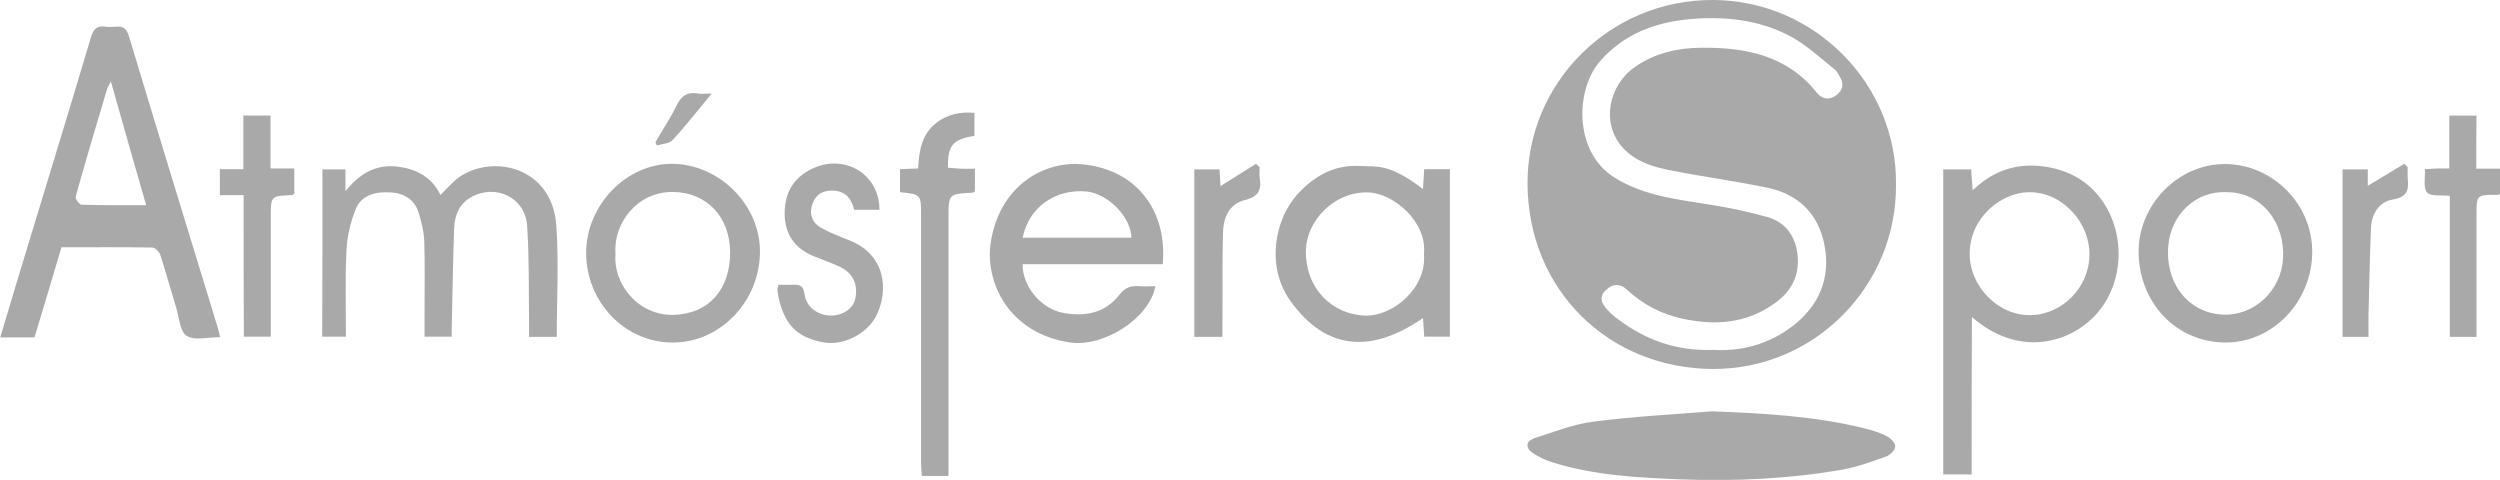 <?xml version="1.0" encoding="utf-8"?>
<!-- Generator: Adobe Illustrator 28.2.0, SVG Export Plug-In . SVG Version: 6.00 Build 0)  -->
<svg version="1.1" id="Layer_1" xmlns="http://www.w3.org/2000/svg" xmlns:xlink="http://www.w3.org/1999/xlink" x="0px" y="0px"
	 viewBox="0 0 1021.1 196" style="enable-background:new 0 0 1021.1 196;" xml:space="preserve">
<style type="text/css">
	.st0{fill:#A9A9A9;}
</style>
<g>
	<path class="st0" d="M774.4,75.4c0.3,41.4-33.2,75.5-74.9,75.3c-42.2-0.2-75.3-32-75.6-75.5C623.6,33.8,657.7-0.5,700.3,0
		C741.6,0.5,774.9,34.7,774.4,75.4z M699.9,142.9c11.4,0.7,22.4-2.3,32-9.5c11-8.3,15.9-19.7,13.3-33.2
		c-2.3-12.4-10.3-20.7-22.8-23.4c-13.1-2.8-26.3-4.5-39.5-7.1c-7.5-1.4-15.1-3.7-20.3-9.6c-8.6-9.8-5.8-25.2,5.4-32.9
		c8-5.5,17-7.6,26.7-7.7c18.3-0.2,35.2,3.1,47.4,18.4c2.1,2.6,5,3.2,7.9,1c2.8-2.1,3.3-4.8,1.3-7.8c-0.6-1-1.1-2.2-2-2.8
		c-5.8-4.6-11.3-9.8-17.7-13.3c-13.1-7.1-27.7-8.5-42.3-7.1c-13.7,1.4-26.1,6.1-35.7,17c-10.3,11.7-10.8,37.3,5.8,47.6
		c12.5,7.8,26.5,9,40.3,11.3c7.4,1.2,14.8,2.8,22,4.8c7.7,2.1,11.7,8,12.5,15.5c0.9,8.1-2.3,14.7-9.1,19.6
		c-11.7,8.5-24.6,9.4-38.2,6.4c-8.5-1.9-16-5.8-22.4-11.8c-2.7-2.5-5.6-2.6-8.4,0c-3.2,2.9-2,5.6,0.4,8.2c1.2,1.3,2.6,2.6,4.1,3.7
		C672.2,139,685,143.5,699.9,142.9z"/>
	<path class="st0" d="M89.9,137.7c-5,0-10.4,1.5-13.6-0.5c-2.8-1.7-3.1-7.4-4.3-11.4c-2.2-7.2-4.2-14.5-6.5-21.6
		c-0.4-1.3-2.1-3.1-3.3-3.1c-12.3-0.2-24.6-0.1-37.1-0.1c-3.7,12.4-7.3,24.6-11,36.8c-4.6,0-9.1,0-14,0c2.3-7.7,4.5-15.1,6.7-22.4
		C16.9,82,27.2,48.7,37.1,15.4c1.1-3.7,2.5-5,6.1-4.5c1.3,0.2,2.7,0.1,4,0c3.1-0.3,4.5,0.7,5.5,4c11.9,39.6,24.1,79.2,36.2,118.8
		C89.3,134.9,89.5,136.2,89.9,137.7z M59.7,83.8c-4.8-16.7-9.4-32.7-14.4-50.5c-0.9,1.8-1.4,2.5-1.6,3.2
		C39.3,51.1,35,65.7,30.9,80.3c-0.2,0.9,1.5,3.3,2.4,3.3C41.9,83.9,50.5,83.8,59.7,83.8z"/>
	<path class="st0" d="M805.3,193.8c-4.4,0-7.9,0-11.6,0c0-41.5,0-82.9,0-124.6c3.7,0,7.3,0,11.4,0c0.2,2.4,0.3,4.9,0.6,8.5
		c9.2-8.8,19.6-11.5,31-9.4c8.7,1.6,16.2,5.8,21.5,13.1c10.7,14.6,9.2,36.1-3.5,48.5c-10.8,10.5-30.6,15.8-49.3-0.4
		C805.3,151.1,805.3,172.2,805.3,193.8z M853.4,104.2c0.3-12.8-10.6-25.8-24.7-25.7c-11.1,0.1-23.9,10-24.2,24.7
		c-0.3,13.6,11.6,25.9,25.1,25.5C842.4,128.4,853.3,117.3,853.4,104.2z"/>
	<path class="st0" d="M699.3,168c20.9,0.8,41.6,1.9,62,6.9c3.2,0.8,6.3,1.7,9.2,3.2c1.6,0.8,3.6,2.7,3.6,4.2c0,1.4-2,3.5-3.6,4.1
		c-5.9,2.1-11.8,4.3-17.9,5.4c-21.8,3.8-43.8,4.8-65.9,4c-17.6-0.7-35.4-1.6-52.4-6.9c-2.9-0.9-5.8-2.2-8.3-3.9
		c-3.2-2.2-2.7-4.9,0.9-6.1c7.9-2.5,15.8-5.7,24-6.7C667,170.1,683.2,169.3,699.3,168z"/>
	<path class="st0" d="M131.7,69.2c3.3,0,6.3,0,9.4,0c0,2.6,0,4.9,0,8.9c5.9-7.4,12.5-10.9,20.7-10.1c7.9,0.8,14.4,4.1,18.1,11.6
		c2.8-2.7,5-5.4,7.7-7.3c14.1-9.6,37.9-3.8,39.6,19.6c1.1,15.1,0.2,30.2,0.2,45.7c-3.7,0-7.1,0-11.3,0c0-1.7,0-3.6,0-5.5
		c-0.2-13.3,0.1-26.7-0.8-39.9c-0.8-11.7-13.1-17.4-23.2-11.5c-4.7,2.8-6.4,7.5-6.6,12.5c-0.5,13.8-0.7,27.6-1,41.4
		c0,0.8,0,1.7,0,2.9c-3.5,0-6.9,0-11.1,0c0-2.9,0-6,0-9.1c0-9.8,0.2-19.7-0.1-29.5c-0.1-4-1.1-8.1-2.3-12c-1.6-5.2-5.6-7.9-11.2-8.3
		c-6.2-0.4-12.1,0.8-14.6,7c-2.1,5.4-3.5,11.3-3.7,17.1c-0.6,11.5-0.2,23-0.2,34.8c-3.2,0-6.3,0-9.7,0
		C131.7,114.9,131.7,92.2,131.7,69.2z"/>
	<path class="st0" d="M474.9,107.9c-19,0-38.1,0-57.2,0c-0.2,8.9,7.4,18.2,16.6,19.9c8.7,1.6,17,0.2,22.8-7.3
		c2.4-3.1,4.8-3.9,8.3-3.6c2.1,0.2,4.3,0,6.5,0c-2.4,13.1-21,24.9-34.7,23c-25.5-3.7-34.8-25-32.6-40.4
		c3.4-23.8,22.2-34.3,38.5-32.3C465.2,69.9,476.8,87,474.9,107.9z M462.1,97.1c0-8.3-9.6-18.1-18.4-18.9c-12.8-1.1-23.5,6.5-26,18.9
		C432.4,97.1,447,97.1,462.1,97.1z"/>
	<path class="st0" d="M581.2,77.2c0.2-3.1,0.3-5.5,0.5-8.1c3.5,0,6.8,0,10.5,0c0,22.7,0,45.4,0,68.4c-3.2,0-6.6,0-10.5,0
		c-0.1-2.3-0.3-4.8-0.5-7.6c-20.5,14.2-39.4,13.8-54.3-7.2c-9.5-13.3-7-33.1,4-44.4c6.6-6.8,14.6-11.1,24.5-10.5
		C562.3,68.2,567.1,66.5,581.2,77.2z M581.6,103.8c1.4-13.5-12.8-24.9-22.6-25.2c-14.4-0.5-25.3,11.9-25.6,23.4
		c-0.4,15.7,10.6,26.5,24.3,26.9C569,129.2,582.8,117.6,581.6,103.8z"/>
	<path class="st0" d="M239.4,103.4c0-19.5,16.2-36.4,34.9-36.5c19.3,0,36.1,16.6,36.1,35.8c0,20.3-16.2,37.3-35.7,37.2
		C255.3,139.9,239.5,123.5,239.4,103.4z M251.4,103.7c-1.1,11.7,8.8,25.3,23.8,24.9c14.2-0.4,23.1-10.3,23-25.6
		c-0.1-14.8-9.8-24.3-23-24.6C259.9,78.1,250.4,91.6,251.4,103.7z"/>
	<path class="st0" d="M944.4,102.9c0,20.2-16.1,37.1-35.5,37c-20.2-0.2-34.8-16.1-35.4-36c-0.6-20,16.1-37.1,35.5-36.9
		C928.4,67.2,944.5,83.5,944.4,102.9z M909.5,78.5c-12.9-0.7-23,9.5-23.9,22.1c-1.2,15.5,8.5,27.3,22.3,27.9
		c12.7,0.6,23.8-9.7,24.6-22.9C933.3,91.3,924.1,78.5,909.5,78.5z"/>
	<path class="st0" d="M398.2,68.9c0,3.6,0,6.5,0,9.3c-0.5,0.2-0.7,0.5-1,0.5c-9.8,0.5-9.8,0.5-9.8,10.4c0,33.2,0,66.3,0,99.5
		c0,1.8,0,3.6,0,5.8c-3.7,0-7,0-10.9,0c-0.1-1.5-0.3-3.2-0.3-5c0-33.8,0-67.6,0-101.4c0-8.6,0-8.6-8.6-9.5c0-2.9,0-5.8,0-9.4
		c2.3-0.1,4.7-0.2,7.4-0.3c0.4-7.2,1.4-14.2,7.8-18.9c4.5-3.3,9.5-4.3,15.2-3.8c0,3.3,0,6.4,0,9.4c-8.9,1.4-11,3.9-10.8,13
		c1.6,0.1,3.2,0.3,4.9,0.4C394.1,69,395.9,68.9,398.2,68.9z"/>
	<path class="st0" d="M318,116.3c2.3,0,4.3,0.1,6.2,0c2.7-0.1,4,0.7,4.4,3.8c0.6,5.3,5.5,8.8,10.9,8.8c4.9,0,9.2-3.1,9.9-7.2
		c1.1-5.9-1.3-10.5-6.7-12.9c-3.6-1.6-7.3-2.9-10.9-4.4c-7.2-3.1-11.1-8.7-11.3-16.5c-0.2-7.8,2.6-14.2,9.7-18.2
		c13.5-7.7,29,0.7,29,16c-3.3,0-6.6,0-10.3,0c-1-4-3-7.3-7.9-7.8c-4.4-0.4-7.6,1.2-9.1,5.2c-1.5,4-0.4,7.7,3.4,9.9
		c3.5,2,7.4,3.5,11.2,5c15.7,6,16.2,20.8,11.7,30.4c-3.5,7.6-13.3,12.8-21.4,11.5c-10.6-1.8-15.7-6.6-18.4-16.7
		c-0.4-1.6-0.7-3.2-0.9-4.8C317.5,117.8,317.7,117.3,318,116.3z"/>
	<path class="st0" d="M99.5,79.7c-3.5,0-6.4,0-9.7,0c0-3.6,0-6.8,0-10.6c2.9,0,6,0,9.6,0c0-7.6,0-14.7,0-21.9c3.9,0,7.3,0,11.1,0
		c0,7.2,0,14.1,0,21.6c3.4,0,6.4,0,9.7,0c0,3.8,0,7.1,0,10.3c-0.4,0.2-0.6,0.6-0.9,0.6c-8.7,0.3-8.7,0.3-8.7,9c0,16.1,0,32.3,0,48.8
		c-3.6,0-7,0-11,0C99.5,118.5,99.5,99.3,99.5,79.7z"/>
	<path class="st0" d="M1011.4,68.9c3.7,0,6.5,0,9.7,0c0,3.6,0,7,0,10.3c-0.4,0.2-0.6,0.4-0.9,0.4c-8.7-0.1-8.7-0.1-8.7,8.4
		c0,15.2,0,30.3,0,45.5c0,1.3,0,2.6,0,4.1c-3.7,0-7,0-10.9,0c0-19.2,0-38.4,0-57.6c-3.6-0.4-7.8,0.3-9.3-1.4
		c-1.6-1.8-0.7-5.9-0.9-9.5c2.1-0.1,3.7-0.2,5.3-0.3c1.5,0,2.9,0,4.7,0c0-7.4,0-14.3,0-21.6c3.7,0,7.1,0,11.1,0
		C1011.4,54.3,1011.4,61.3,1011.4,68.9z"/>
	<path class="st0" d="M514.5,68.3c0,1.5-0.2,3,0,4.4c0.9,5-0.7,7.7-6,9c-6.8,1.7-8.9,7.5-9,13.8c-0.3,12.3-0.1,24.7-0.2,37
		c0,1.6,0,3.3,0,5.1c-4,0-7.6,0-11.5,0c0-22.7,0-45.4,0-68.4c3.4,0,6.6,0,10.3,0c0.1,2.4,0.3,4.7,0.4,6.8c4.9-3.1,9.7-6.1,14.5-9.1
		C513.5,67.4,514,67.9,514.5,68.3z"/>
	<path class="st0" d="M983.4,68.3c0,1.5-0.1,3,0,4.4c0.5,4.7,0,7.8-6.1,8.8c-5.6,0.9-8.7,5.9-8.9,11.7c-0.5,11.6-0.7,23.2-1,34.8
		c-0.1,3.1,0,6.2,0,9.6c-3.7,0-7,0-10.6,0c0-22.6,0-45.3,0-68.4c3.3,0,6.7,0,10.3,0c0,2.4,0,4.7,0,6.7c5-3,10-6,14.9-9
		C982.5,67.4,983,67.9,983.4,68.3z"/>
	<path class="st0" d="M267.7,58.1c2.9-5,6.1-9.8,8.6-14.9c1.9-4,4.4-5.8,8.8-5c1.6,0.3,3.2,0,5.6,0c-5.6,6.7-10.5,13.1-16,19
		c-1.3,1.5-4.2,1.5-6.4,2.2C268.1,59,267.9,58.6,267.7,58.1z"/>
</g>
</svg>
